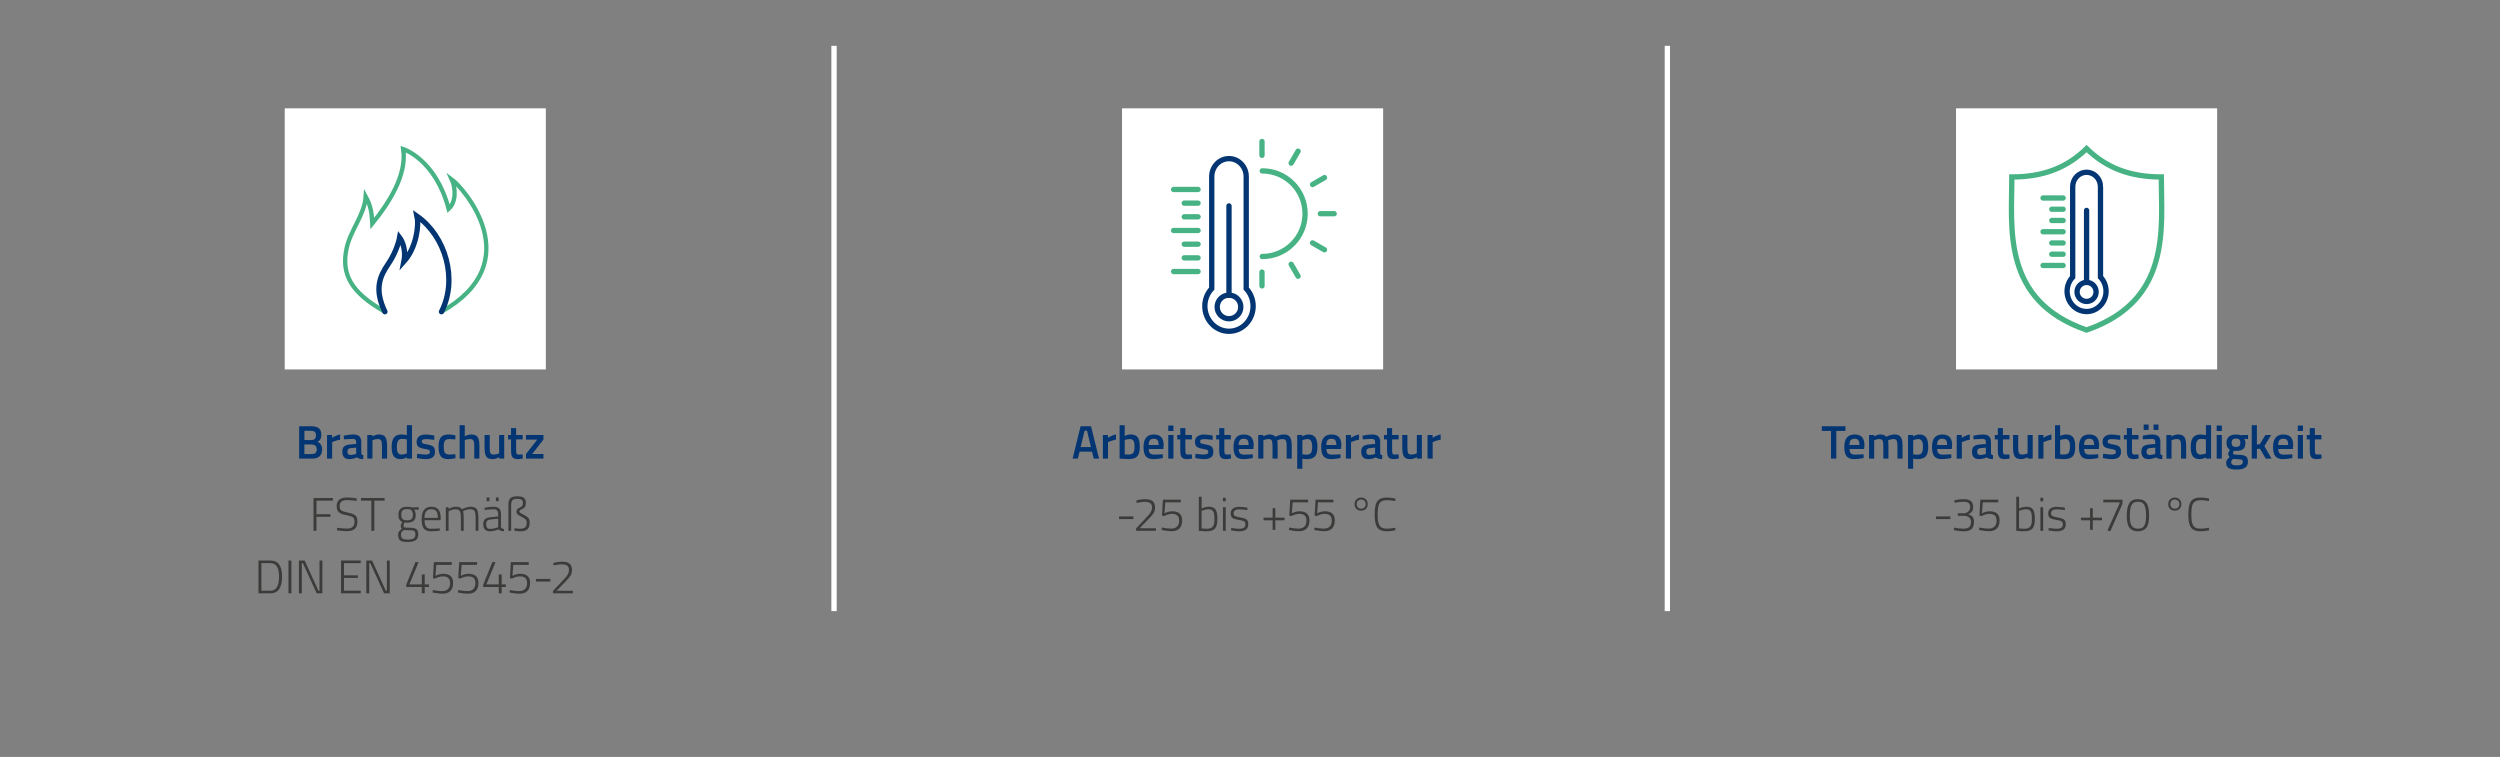 <?xml version="1.0" encoding="UTF-8"?>
<svg xmlns="http://www.w3.org/2000/svg" id="uuid-6c631de8-eeb5-4b82-ba31-58af7f31b996" data-name="Ebene 1" width="1800" height="545" viewBox="0 0 1800 545">
  <rect x="0" y="0" width="1800" height="545" fill="#808080" stroke="none"/>
  <g>
    <path d="m215.4,306.91h8.84c2.38,0,4.16.48,5.34,1.44,1.18.96,1.77,2.5,1.77,4.61,0,1.38-.22,2.47-.66,3.26-.44.79-1.14,1.45-2.09,1.97,2.22.86,3.33,2.66,3.33,5.41,0,4.4-2.47,6.6-7.41,6.6h-9.11v-23.29Zm8.64,3.26h-4.86v6.66h5c2.22,0,3.33-1.14,3.33-3.43,0-2.15-1.16-3.23-3.47-3.23Zm.2,9.86h-5.07v6.9h5.13c1.25,0,2.18-.26,2.8-.78.62-.52.94-1.42.94-2.69s-.36-2.16-1.09-2.67c-.73-.51-1.63-.77-2.72-.77Z" fill="#033572" stroke-width="0"></path>
    <path d="m235.46,330.2v-17h3.67v2.04c1.93-1.25,3.85-2.05,5.78-2.41v3.71c-1.95.39-3.62.88-5,1.5l-.75.31v11.87h-3.71Z" fill="#033572" stroke-width="0"></path>
    <path d="m260.13,318.43v7.75c.02.5.15.87.39,1.1s.61.39,1.1.46l-.1,2.82c-1.95,0-3.46-.42-4.52-1.26-1.81.84-3.64,1.26-5.47,1.26-3.38,0-5.07-1.8-5.07-5.41,0-1.72.46-2.97,1.38-3.74.92-.77,2.33-1.24,4.23-1.39l4.39-.37v-1.22c0-.91-.2-1.54-.59-1.9-.4-.36-.98-.54-1.75-.54-1.45,0-3.26.09-5.44.27l-1.09.07-.14-2.62c2.47-.59,4.74-.88,6.82-.88s3.57.45,4.49,1.34c.92.9,1.38,2.32,1.38,4.27Zm-7.62,4.22c-1.56.14-2.35.99-2.35,2.55s.69,2.35,2.07,2.35c1.13,0,2.33-.18,3.6-.54l.61-.2v-4.52l-3.94.37Z" fill="#033572" stroke-width="0"></path>
    <path d="m268.17,330.2h-3.71v-17h3.67v1.05c1.65-.95,3.22-1.43,4.69-1.43,2.27,0,3.81.64,4.64,1.92.83,1.28,1.24,3.4,1.24,6.34v9.11h-3.67v-9.01c0-1.84-.2-3.14-.59-3.91-.4-.77-1.21-1.16-2.43-1.16-1.16,0-2.27.23-3.33.68l-.51.2v13.19Z" fill="#033572" stroke-width="0"></path>
    <path d="m296.64,306.12v24.07h-3.67v-.88c-1.65.84-3.17,1.26-4.56,1.26-2.22,0-3.85-.67-4.88-2.01s-1.55-3.58-1.55-6.73.57-5.44,1.72-6.87c1.14-1.43,2.93-2.14,5.35-2.14.82,0,2.11.15,3.88.44v-7.14h3.71Zm-4.28,20.54l.58-.24v-10.06c-1.36-.23-2.62-.34-3.77-.34-2.29,0-3.43,1.9-3.43,5.71,0,2.09.27,3.53.8,4.33.53.8,1.38,1.21,2.53,1.21s2.25-.2,3.3-.61Z" fill="#033572" stroke-width="0"></path>
    <path d="m312.64,316.7c-2.67-.36-4.61-.54-5.81-.54s-2.03.14-2.5.42c-.46.28-.7.73-.7,1.34s.25,1.04.76,1.29c.51.25,1.71.54,3.6.87,1.89.33,3.24.84,4.03,1.55.79.7,1.19,1.95,1.19,3.74s-.57,3.11-1.72,3.94c-1.14.84-2.82,1.26-5.01,1.26-1.38,0-3.13-.19-5.24-.58l-1.05-.17.14-3.09c2.72.36,4.68.54,5.88.54s2.06-.15,2.57-.44c.51-.29.77-.78.77-1.46s-.24-1.15-.73-1.41-1.65-.54-3.5-.85c-1.85-.31-3.2-.79-4.06-1.45-.86-.66-1.29-1.86-1.29-3.6s.6-3.05,1.79-3.91,2.71-1.29,4.57-1.29c1.45,0,3.23.18,5.34.54l1.05.2-.07,3.09Z" fill="#033572" stroke-width="0"></path>
    <path d="m322.86,312.82c1.2,0,2.62.16,4.25.48l.85.17-.14,2.92c-1.79-.18-3.12-.27-3.98-.27-1.72,0-2.88.39-3.47,1.16-.59.77-.88,2.22-.88,4.35s.28,3.6.85,4.42c.57.82,1.75,1.22,3.54,1.22l3.98-.27.1,2.96c-2.29.41-4.01.61-5.17.61-2.58,0-4.4-.7-5.46-2.09-1.05-1.39-1.58-3.68-1.58-6.85s.56-5.43,1.67-6.78c1.11-1.35,2.92-2.02,5.44-2.02Z" fill="#033572" stroke-width="0"></path>
    <path d="m334.63,330.2h-3.71v-24.07h3.71v7.96c1.68-.84,3.23-1.26,4.66-1.26,2.27,0,3.81.64,4.64,1.92.83,1.28,1.24,3.4,1.24,6.34v9.11h-3.71v-9.01c0-1.84-.19-3.14-.58-3.91-.39-.77-1.2-1.16-2.45-1.16-1.09,0-2.18.18-3.26.54l-.54.2v13.33Z" fill="#033572" stroke-width="0"></path>
    <path d="m359.36,313.2h3.67v17h-3.67v-1.05c-1.65.95-3.18,1.43-4.59,1.43-2.33,0-3.9-.63-4.69-1.89-.79-1.26-1.19-3.46-1.19-6.61v-8.87h3.71v8.91c0,2.04.17,3.41.51,4.11.34.7,1.13,1.05,2.38,1.05s2.35-.23,3.37-.68l.51-.2v-13.19Z" fill="#033572" stroke-width="0"></path>
    <path d="m376.31,316.36h-4.69v7.48c0,1.38.1,2.3.31,2.75.2.45.73.68,1.56.68l2.79-.1.17,2.96c-1.52.29-2.67.44-3.47.44-1.93,0-3.25-.44-3.96-1.33-.71-.88-1.07-2.55-1.07-5v-7.89h-2.18v-3.16h2.18v-4.93h3.67v4.93h4.69v3.16Z" fill="#033572" stroke-width="0"></path>
    <path d="m378.68,316.49v-3.3h12.61v3.3l-8.16,10.4h8.16v3.3h-12.61v-3.3l8.19-10.4h-8.19Z" fill="#033572" stroke-width="0"></path>
    <path d="m225.73,382.2v-23.63h13.94v1.9h-11.83v9.76h10.06v1.87h-10.06v10.1h-2.11Z" fill="#3b3b3a" stroke-width="0"></path>
    <path d="m250.01,360.06c-3.65,0-5.47,1.39-5.47,4.18,0,1.63.41,2.73,1.24,3.3.83.57,2.45,1.09,4.86,1.56s4.14,1.13,5.17,1.97c1.03.84,1.55,2.24,1.55,4.22,0,2.54-.63,4.37-1.89,5.49-1.26,1.12-3.1,1.68-5.52,1.68-1.77,0-3.82-.16-6.15-.48l-1.22-.17.24-1.8c3.1.39,5.51.58,7.21.58s2.99-.41,3.88-1.24c.88-.83,1.33-2.04,1.33-3.64s-.39-2.69-1.17-3.26c-.78-.58-2.03-1.02-3.74-1.34-1.71-.32-2.96-.61-3.76-.87-.79-.26-1.54-.63-2.23-1.12-.69-.49-1.18-1.11-1.48-1.87-.29-.76-.44-1.72-.44-2.87,0-4.12,2.49-6.19,7.48-6.19,1.5,0,3.45.16,5.85.48l1.12.17-.17,1.8c-3.13-.38-5.35-.58-6.66-.58Z" fill="#3b3b3a" stroke-width="0"></path>
    <path d="m259.92,360.47v-1.9h17v1.9h-7.41v21.73h-2.11v-21.73h-7.48Z" fill="#3b3b3a" stroke-width="0"></path>
    <path d="m301.16,384.78c0,1.93-.62,3.32-1.85,4.18-1.24.86-3.16,1.29-5.76,1.29s-4.41-.37-5.41-1.12c-1-.75-1.5-2.12-1.5-4.11,0-.95.2-1.72.61-2.29.41-.58,1.12-1.24,2.14-1.99-.57-.36-.85-1.13-.85-2.31,0-.36.27-1.08.82-2.14l.27-.51c-1.86-.77-2.79-2.48-2.79-5.13,0-3.85,2.05-5.78,6.15-5.78,1.16,0,2.18.11,3.06.34l.51.1,4.93-.1v1.8l-3.4-.07c.82.82,1.22,2.16,1.22,4.03s-.52,3.23-1.55,4.08c-1.03.85-2.66,1.28-4.88,1.28-.66,0-1.24-.05-1.73-.14-.45,1.11-.68,1.81-.68,2.11,0,.75.22,1.21.66,1.38.44.17,1.76.26,3.96.27,2.2.01,3.76.34,4.67.99s1.38,1.93,1.38,3.86Zm-12.48.1c0,1.36.34,2.3,1.02,2.82.68.52,1.99.78,3.94.78s3.34-.28,4.18-.83c.84-.56,1.26-1.48,1.26-2.79s-.31-2.15-.92-2.53c-.61-.39-1.78-.58-3.5-.58l-3.84-.14c-.84.59-1.41,1.1-1.7,1.55-.29.44-.44,1.01-.44,1.72Zm.24-14.26c0,1.46.32,2.49.95,3.09.63.6,1.71.9,3.21.9s2.58-.29,3.21-.88c.63-.59.95-1.63.95-3.11s-.32-2.53-.95-3.15c-.63-.61-1.71-.92-3.21-.92s-2.58.31-3.21.94c-.64.62-.95,1.67-.95,3.13Z" fill="#3b3b3a" stroke-width="0"></path>
    <path d="m315.58,380.5l1.02-.1.07,1.67c-2.56.32-4.73.48-6.49.48-2.45-.02-4.16-.75-5.13-2.18-.98-1.43-1.46-3.63-1.46-6.6,0-5.94,2.33-8.91,7-8.91,2.24,0,3.92.64,5.03,1.92,1.11,1.28,1.67,3.33,1.67,6.14l-.07,1.63h-11.56c0,2.09.36,3.63,1.07,4.64.71,1.01,1.94,1.51,3.67,1.51s3.46-.07,5.19-.2Zm-9.93-7.65h9.59c0-2.24-.37-3.84-1.1-4.79-.74-.95-1.92-1.43-3.54-1.43s-2.85.49-3.69,1.48c-.84.99-1.26,2.57-1.26,4.74Z" fill="#3b3b3a" stroke-width="0"></path>
    <path d="m322.99,382.2h-2.01v-17h2.01v1.26c1.72-1.06,3.56-1.6,5.51-1.6s3.33.6,4.15,1.8c.82-.5,1.81-.92,2.98-1.27,1.17-.35,2.22-.53,3.15-.53,2.27,0,3.78.59,4.54,1.78.76,1.19,1.14,3.4,1.14,6.61v8.94h-2.01v-8.84c0-2.61-.24-4.37-.73-5.29-.49-.92-1.55-1.38-3.18-1.38-.82,0-1.66.12-2.52.36-.86.24-1.52.48-1.97.73l-.68.34c.34.86.51,2.61.51,5.24v8.84h-2.04v-8.77c0-2.65-.24-4.44-.73-5.35-.49-.92-1.54-1.38-3.15-1.38-.79,0-1.6.12-2.43.36-.83.24-1.46.48-1.89.73l-.65.34v14.08Z" fill="#3b3b3a" stroke-width="0"></path>
    <path d="m360.71,370.26v9.11c.09.84.83,1.34,2.21,1.5l-.1,1.63c-1.75,0-3.03-.45-3.84-1.36-2.13.93-4.26,1.39-6.39,1.39-1.52,0-2.67-.44-3.47-1.31-.79-.87-1.19-2.12-1.19-3.74s.4-2.82,1.21-3.6c.8-.78,2.07-1.26,3.79-1.44l5.78-.58v-1.6c0-1.27-.28-2.18-.83-2.74-.56-.56-1.3-.83-2.23-.83-1.45,0-3.33.14-5.64.41l-1.05.1-.1-1.63c2.49-.48,4.68-.71,6.54-.71s3.22.44,4.06,1.33c.84.88,1.26,2.24,1.26,4.08Zm-10.68,7.11c0,2.29.94,3.43,2.82,3.43.82,0,1.71-.1,2.69-.29.97-.19,1.75-.39,2.31-.59l.85-.31v-6.15l-5.54.58c-1.11.09-1.91.41-2.4.95s-.73,1.34-.73,2.38Zm.34-16.49v-2.72h2.01v2.72h-2.01Zm6.7,0v-2.72h1.97v2.72h-1.97Z" fill="#3b3b3a" stroke-width="0"></path>
    <path d="m368.04,382.2h-2.01v-18.73c0-2.29.49-3.89,1.46-4.79.97-.91,2.59-1.36,4.86-1.36s3.88.37,4.85,1.12c.96.75,1.44,1.97,1.44,3.67,0,1.18-.2,2.1-.61,2.77-.41.67-1.06,1.2-1.95,1.6-.9.4-1.47.7-1.73.92-.26.22-.39.49-.39.83s.19.66.56.95c.37.29,1.29.81,2.75,1.55,1.46.74,2.51,1.47,3.15,2.21.63.74.95,1.79.95,3.15,0,2.31-.52,3.97-1.55,4.96-1.03,1-2.78,1.5-5.25,1.5-1.07,0-2.24-.11-3.54-.34l-.71-.1.1-1.77c1.86.23,3.2.34,4.01.34,1.79,0,3.04-.35,3.74-1.04.7-.69,1.05-1.67,1.05-2.92s-.25-2.16-.75-2.7c-.5-.54-1.49-1.18-2.98-1.92-1.48-.74-2.46-1.35-2.94-1.84-.48-.49-.71-1.12-.71-1.89s.2-1.37.61-1.79c.41-.42,1.04-.82,1.9-1.21.86-.39,1.43-.8,1.72-1.26.28-.45.42-1.16.42-2.12s-.3-1.67-.9-2.12c-.6-.45-1.69-.68-3.26-.68s-2.69.32-3.33.95c-.65.63-.97,1.86-.97,3.67v18.39Z" fill="#3b3b3a" stroke-width="0"></path>
    <path d="m194.69,427.2h-8.6v-23.63h8.6c5.6,0,8.4,3.83,8.4,11.49,0,8.09-2.8,12.14-8.4,12.14Zm6.22-12.14c0-6.39-2.07-9.59-6.22-9.59h-6.49v19.86h6.49c4.15,0,6.22-3.42,6.22-10.27Z" fill="#3b3b3a" stroke-width="0"></path>
    <path d="m207.7,427.2v-23.63h2.11v23.63h-2.11Z" fill="#3b3b3a" stroke-width="0"></path>
    <path d="m215.22,427.2v-23.63h4.15l9.89,21.76h.78v-21.76h2.07v23.63h-4.08l-9.96-21.73h-.75v21.73h-2.11Z" fill="#3b3b3a" stroke-width="0"></path>
    <path d="m245.55,427.2v-23.63h14.18v1.9h-12.07v8.77h10.03v1.87h-10.03v9.21h12.07v1.87h-14.18Z" fill="#3b3b3a" stroke-width="0"></path>
    <path d="m263.74,427.2v-23.63h4.15l9.89,21.76h.78v-21.76h2.07v23.63h-4.08l-9.96-21.73h-.75v21.73h-2.11Z" fill="#3b3b3a" stroke-width="0"></path>
    <path d="m303.69,427.2v-4.56h-11.22v-1.63l6.6-16.25h2.31l-6.63,16.01h8.94v-7.17h2.11v7.17h3.03v1.87h-3.03v4.56h-2.11Z" fill="#3b3b3a" stroke-width="0"></path>
    <path d="m325.26,404.76v1.94h-11.12l-.61,7.92c1.81-1,3.67-1.5,5.58-1.5,4.76,0,7.14,2.2,7.14,6.6,0,2.54-.66,4.47-1.97,5.78s-3.15,1.97-5.51,1.97c-1.93,0-4.01-.23-6.26-.68l-1.09-.24.27-1.73c2.56.52,4.77.78,6.63.78s3.28-.5,4.27-1.5c.99-1,1.48-2.4,1.48-4.2s-.45-3.07-1.36-3.81c-.91-.74-2.18-1.1-3.81-1.1-.86,0-1.76.13-2.69.39-.93.26-1.64.53-2.14.8l-.78.37-1.56-.27.65-11.53h12.89Z" fill="#3b3b3a" stroke-width="0"></path>
    <path d="m343.49,404.76v1.94h-11.12l-.61,7.92c1.81-1,3.67-1.5,5.58-1.5,4.76,0,7.14,2.2,7.14,6.6,0,2.54-.66,4.47-1.97,5.78s-3.15,1.97-5.51,1.97c-1.93,0-4.01-.23-6.26-.68l-1.09-.24.27-1.73c2.56.52,4.77.78,6.63.78s3.28-.5,4.27-1.5c.99-1,1.48-2.4,1.48-4.2s-.45-3.07-1.36-3.81c-.91-.74-2.18-1.1-3.81-1.1-.86,0-1.76.13-2.69.39-.93.26-1.64.53-2.14.8l-.78.37-1.56-.27.65-11.53h12.89Z" fill="#3b3b3a" stroke-width="0"></path>
    <path d="m359.11,427.2v-4.56h-11.22v-1.63l6.6-16.25h2.31l-6.63,16.01h8.94v-7.17h2.11v7.17h3.03v1.87h-3.03v4.56h-2.11Z" fill="#3b3b3a" stroke-width="0"></path>
    <path d="m380.68,404.76v1.94h-11.12l-.61,7.92c1.81-1,3.67-1.5,5.58-1.5,4.76,0,7.14,2.2,7.14,6.6,0,2.54-.66,4.47-1.97,5.78s-3.15,1.97-5.51,1.97c-1.93,0-4.01-.23-6.26-.68l-1.09-.24.27-1.73c2.56.52,4.77.78,6.63.78s3.28-.5,4.27-1.5c.99-1,1.48-2.4,1.48-4.2s-.45-3.07-1.36-3.81c-.91-.74-2.18-1.1-3.81-1.1-.86,0-1.76.13-2.69.39-.93.26-1.64.53-2.14.8l-.78.37-1.56-.27.65-11.53h12.89Z" fill="#3b3b3a" stroke-width="0"></path>
    <path d="m385.9,418.73v-1.9h10.34v1.9h-10.34Z" fill="#3b3b3a" stroke-width="0"></path>
    <path d="m412.48,427.2h-14.31v-1.77l7-7.41c1.13-1.2,1.96-2.1,2.47-2.7.51-.6.97-1.33,1.39-2.19.42-.86.63-1.73.63-2.62,0-1.52-.43-2.6-1.27-3.23-.85-.63-2.16-.95-3.93-.95-1.5,0-3.16.2-5,.61l-.92.2-.17-1.8c2.13-.61,4.32-.92,6.58-.92s3.97.47,5.13,1.41c1.17.94,1.75,2.44,1.75,4.51,0,1.56-.35,2.92-1.05,4.08-.7,1.16-1.88,2.56-3.54,4.22l-6.53,6.73h11.76v1.84Z" fill="#3b3b3a" stroke-width="0"></path>
  </g>
  <g>
    <path d="m772.27,330.2l5.75-23.29h7.51l5.78,23.29h-3.81l-1.26-5h-8.94l-1.26,5h-3.77Zm8.67-20.13l-2.89,11.8h7.45l-2.86-11.8h-1.7Z" fill="#033572" stroke-width="0"></path>
    <path d="m794.07,330.2v-17h3.67v2.04c1.93-1.25,3.85-2.05,5.78-2.41v3.71c-1.95.39-3.62.88-5,1.5l-.75.31v11.87h-3.71Z" fill="#033572" stroke-width="0"></path>
    <path d="m814.04,312.82c2.33,0,4.02.65,5.05,1.96,1.03,1.3,1.55,3.61,1.55,6.92s-.61,5.62-1.84,6.92c-1.22,1.3-3.38,1.96-6.46,1.96-1.07,0-2.75-.1-5.07-.31l-1.16-.1v-24.04h3.67v7.72c1.56-.68,2.98-1.02,4.25-1.02Zm-1.7,14.45c1.81,0,3.02-.43,3.62-1.28.6-.85.9-2.29.9-4.33s-.25-3.47-.76-4.3c-.51-.83-1.34-1.24-2.5-1.24-1.09,0-2.18.17-3.26.51l-.54.17v10.34c1.25.09,2.1.14,2.55.14Z" fill="#033572" stroke-width="0"></path>
    <path d="m836.25,327.14l.95-.1.07,2.75c-2.58.52-4.87.78-6.87.78-2.52,0-4.32-.69-5.42-2.07-1.1-1.38-1.65-3.59-1.65-6.63,0-6.03,2.46-9.04,7.38-9.04s7.14,2.6,7.14,7.79l-.24,2.65h-10.54c.02,1.41.33,2.44.92,3.09.59.66,1.69.99,3.3.99s3.26-.07,4.96-.2Zm-2.04-6.73c0-1.68-.27-2.85-.8-3.52-.53-.67-1.43-1-2.7-1s-2.19.35-2.77,1.05c-.58.7-.88,1.86-.9,3.47h7.17Z" fill="#033572" stroke-width="0"></path>
    <path d="m841.16,310.31v-3.91h3.71v3.91h-3.71Zm0,19.89v-17h3.71v17h-3.71Z" fill="#033572" stroke-width="0"></path>
    <path d="m858.15,316.36h-4.69v7.48c0,1.38.1,2.3.31,2.75.2.45.73.68,1.56.68l2.79-.1.17,2.96c-1.52.29-2.67.44-3.47.44-1.93,0-3.25-.44-3.96-1.33-.71-.88-1.07-2.55-1.07-5v-7.89h-2.18v-3.16h2.18v-4.93h3.67v4.93h4.69v3.16Z" fill="#033572" stroke-width="0"></path>
    <path d="m873.06,316.7c-2.67-.36-4.61-.54-5.81-.54s-2.03.14-2.5.42c-.46.28-.7.73-.7,1.34s.25,1.04.76,1.29c.51.25,1.71.54,3.6.87,1.89.33,3.24.84,4.03,1.55.79.7,1.19,1.95,1.19,3.74s-.57,3.11-1.72,3.94c-1.14.84-2.82,1.26-5.01,1.26-1.38,0-3.13-.19-5.24-.58l-1.05-.17.14-3.09c2.72.36,4.68.54,5.88.54s2.06-.15,2.57-.44c.51-.29.77-.78.77-1.46s-.24-1.15-.73-1.41-1.65-.54-3.5-.85c-1.85-.31-3.2-.79-4.06-1.45-.86-.66-1.29-1.86-1.29-3.6s.6-3.05,1.79-3.91,2.71-1.29,4.57-1.29c1.45,0,3.23.18,5.34.54l1.05.2-.07,3.09Z" fill="#033572" stroke-width="0"></path>
    <path d="m886.2,316.36h-4.69v7.48c0,1.38.1,2.3.31,2.75.2.45.73.68,1.56.68l2.79-.1.17,2.96c-1.52.29-2.67.44-3.47.44-1.93,0-3.25-.44-3.96-1.33-.71-.88-1.07-2.55-1.07-5v-7.89h-2.18v-3.16h2.18v-4.93h3.67v4.93h4.69v3.16Z" fill="#033572" stroke-width="0"></path>
    <path d="m901.05,327.14l.95-.1.07,2.75c-2.58.52-4.87.78-6.87.78-2.52,0-4.32-.69-5.42-2.07-1.1-1.38-1.65-3.59-1.65-6.63,0-6.03,2.46-9.04,7.38-9.04s7.14,2.6,7.14,7.79l-.24,2.65h-10.54c.02,1.41.33,2.44.92,3.09.59.66,1.69.99,3.3.99s3.26-.07,4.96-.2Zm-2.04-6.73c0-1.68-.27-2.85-.8-3.52-.53-.67-1.43-1-2.7-1s-2.19.35-2.77,1.05c-.58.7-.88,1.86-.9,3.47h7.17Z" fill="#033572" stroke-width="0"></path>
    <path d="m909.63,330.2h-3.71v-17h3.67v1.05c1.61-.95,3.08-1.43,4.42-1.43,1.97,0,3.41.56,4.32,1.67,2.06-1.11,4.11-1.67,6.15-1.67s3.48.63,4.32,1.89c.84,1.26,1.26,3.38,1.26,6.38v9.11h-3.67v-9.01c0-1.84-.19-3.14-.56-3.91-.37-.77-1.15-1.16-2.33-1.16-1.02,0-2.12.23-3.3.68l-.58.24c.18.45.27,1.9.27,4.35v8.81h-3.67v-8.74c0-2.02-.18-3.41-.54-4.18-.36-.77-1.16-1.16-2.38-1.16-1.13,0-2.19.23-3.16.68l-.51.2v13.19Z" fill="#033572" stroke-width="0"></path>
    <path d="m934,337.51v-24.31h3.67v1.05c1.56-.95,3.03-1.43,4.39-1.43,2.24,0,3.89.69,4.93,2.06,1.04,1.37,1.56,3.67,1.56,6.9s-.59,5.5-1.79,6.82c-1.19,1.31-3.13,1.97-5.83,1.97-.93,0-2.01-.1-3.23-.31v7.24h-3.71Zm7.41-21.39c-1.06,0-2.13.24-3.2.71l-.51.24v10.03c.91.18,1.9.27,2.99.27,1.54,0,2.61-.44,3.2-1.33.59-.88.88-2.39.88-4.52,0-3.6-1.12-5.41-3.37-5.41Z" fill="#033572" stroke-width="0"></path>
    <path d="m964.18,327.14l.95-.1.07,2.75c-2.58.52-4.87.78-6.87.78-2.52,0-4.32-.69-5.42-2.07-1.1-1.38-1.65-3.59-1.65-6.63,0-6.03,2.46-9.04,7.38-9.04s7.14,2.6,7.14,7.79l-.24,2.65h-10.54c.02,1.41.33,2.44.92,3.09.59.66,1.69.99,3.3.99s3.26-.07,4.96-.2Zm-2.04-6.73c0-1.68-.27-2.85-.8-3.52-.53-.67-1.43-1-2.7-1s-2.19.35-2.77,1.05c-.58.7-.88,1.86-.9,3.47h7.17Z" fill="#033572" stroke-width="0"></path>
    <path d="m969.06,330.2v-17h3.67v2.04c1.93-1.25,3.85-2.05,5.78-2.41v3.71c-1.95.39-3.62.88-5,1.5l-.75.31v11.87h-3.71Z" fill="#033572" stroke-width="0"></path>
    <path d="m993.74,318.43v7.75c.02.5.15.87.39,1.1.24.24.61.39,1.11.46l-.1,2.82c-1.95,0-3.46-.42-4.52-1.26-1.81.84-3.64,1.26-5.47,1.26-3.38,0-5.07-1.8-5.07-5.41,0-1.72.46-2.97,1.38-3.74.92-.77,2.33-1.24,4.23-1.39l4.39-.37v-1.22c0-.91-.2-1.54-.59-1.9-.4-.36-.98-.54-1.75-.54-1.45,0-3.26.09-5.44.27l-1.09.07-.14-2.62c2.47-.59,4.74-.88,6.82-.88s3.57.45,4.49,1.34,1.38,2.32,1.38,4.27Zm-7.62,4.22c-1.56.14-2.35.99-2.35,2.55s.69,2.35,2.07,2.35c1.13,0,2.33-.18,3.6-.54l.61-.2v-4.52l-3.94.37Z" fill="#033572" stroke-width="0"></path>
    <path d="m1007.02,316.36h-4.69v7.48c0,1.38.1,2.3.3,2.75.21.45.73.68,1.56.68l2.79-.1.17,2.96c-1.52.29-2.67.44-3.47.44-1.93,0-3.25-.44-3.96-1.33-.71-.88-1.07-2.55-1.07-5v-7.89h-2.18v-3.16h2.18v-4.93h3.67v4.93h4.69v3.16Z" fill="#033572" stroke-width="0"></path>
    <path d="m1020.1,313.2h3.67v17h-3.67v-1.05c-1.66.95-3.19,1.43-4.59,1.43-2.34,0-3.9-.63-4.69-1.89-.79-1.26-1.19-3.46-1.19-6.61v-8.87h3.71v8.91c0,2.04.17,3.41.51,4.11.34.7,1.13,1.05,2.38,1.05s2.35-.23,3.37-.68l.51-.2v-13.19Z" fill="#033572" stroke-width="0"></path>
    <path d="m1027.82,330.2v-17h3.67v2.04c1.93-1.25,3.85-2.05,5.78-2.41v3.71c-1.95.39-3.62.88-5,1.5l-.75.31v11.87h-3.71Z" fill="#033572" stroke-width="0"></path>
    <path d="m805.72,373.73v-1.9h10.34v1.9h-10.34Z" fill="#3b3b3a" stroke-width="0"></path>
    <path d="m832.29,382.2h-14.31v-1.77l7-7.41c1.13-1.2,1.96-2.1,2.47-2.7.51-.6.97-1.33,1.39-2.19.42-.86.63-1.73.63-2.62,0-1.52-.43-2.6-1.27-3.23-.85-.63-2.16-.95-3.93-.95-1.5,0-3.16.2-5,.61l-.92.2-.17-1.8c2.13-.61,4.32-.92,6.58-.92s3.97.47,5.13,1.41c1.17.94,1.75,2.44,1.75,4.51,0,1.56-.35,2.92-1.05,4.08-.7,1.16-1.88,2.56-3.54,4.22l-6.53,6.73h11.76v1.84Z" fill="#3b3b3a" stroke-width="0"></path>
    <path d="m850.16,359.76v1.94h-11.12l-.61,7.92c1.81-1,3.67-1.5,5.58-1.5,4.76,0,7.14,2.2,7.14,6.6,0,2.54-.66,4.47-1.97,5.78s-3.15,1.97-5.51,1.97c-1.93,0-4.01-.23-6.26-.68l-1.09-.24.27-1.73c2.56.52,4.77.78,6.63.78s3.28-.5,4.27-1.5c.99-1,1.48-2.4,1.48-4.2s-.45-3.07-1.36-3.81c-.91-.74-2.18-1.1-3.81-1.1-.86,0-1.76.13-2.69.39-.93.26-1.64.53-2.14.8l-.78.37-1.56-.27.65-11.53h12.89Z" fill="#3b3b3a" stroke-width="0"></path>
    <path d="m870.46,364.86c2.27,0,3.84.66,4.73,1.97.88,1.31,1.33,3.59,1.33,6.82s-.56,5.52-1.68,6.87c-1.12,1.35-3.21,2.02-6.27,2.02-1.27,0-2.79-.09-4.56-.27l-.88-.07v-24.55h2.04v8.47c1.77-.84,3.54-1.26,5.3-1.26Zm-5.3,15.64c1.59.14,2.86.2,3.82.2s1.83-.14,2.6-.41c.77-.27,1.37-.73,1.79-1.38.42-.65.7-1.38.83-2.21.14-.83.2-1.92.2-3.28,0-2.4-.29-4.12-.87-5.17-.58-1.04-1.66-1.56-3.25-1.56-.77,0-1.59.1-2.45.29-.86.19-1.53.39-2.01.59l-.68.27v12.65Z" fill="#3b3b3a" stroke-width="0"></path>
    <path d="m880.52,360.95v-2.55h2.01v2.55h-2.01Zm0,21.25v-17h2.01v17h-2.01Z" fill="#3b3b3a" stroke-width="0"></path>
    <path d="m892.22,366.73c-2.67,0-4.01.96-4.01,2.89,0,.88.29,1.51.88,1.87.59.36,1.92.72,3.99,1.07,2.07.35,3.54.83,4.39,1.45.85.61,1.27,1.78,1.27,3.52s-.56,3-1.67,3.81c-1.11.81-2.74,1.21-4.9,1.21-1.25,0-2.86-.16-4.83-.48l-.99-.14.14-1.8c2.54.39,4.49.58,5.85.58s2.42-.24,3.18-.71c.76-.48,1.14-1.28,1.14-2.41s-.31-1.89-.94-2.26c-.62-.37-1.96-.72-4.01-1.04-2.05-.32-3.5-.77-4.33-1.36-.84-.59-1.26-1.7-1.26-3.33s.58-2.82,1.73-3.57c1.16-.75,2.58-1.12,4.28-1.12,1.36,0,3.06.15,5.1.44l.92.14-.07,1.8c-2.43-.36-4.39-.54-5.88-.54Z" fill="#3b3b3a" stroke-width="0"></path>
    <path d="m909.73,374.61v-1.9h6.56v-6.83h1.94v6.83h6.66v1.9h-6.66v6.9h-1.94v-6.9h-6.56Z" fill="#3b3b3a" stroke-width="0"></path>
    <path d="m941.84,359.76v1.94h-11.12l-.61,7.92c1.81-1,3.67-1.5,5.58-1.5,4.76,0,7.14,2.2,7.14,6.6,0,2.54-.66,4.47-1.97,5.78-1.31,1.31-3.15,1.97-5.51,1.97-1.93,0-4.01-.23-6.26-.68l-1.09-.24.27-1.73c2.56.52,4.77.78,6.63.78s3.28-.5,4.27-1.5c.99-1,1.48-2.4,1.48-4.2s-.45-3.07-1.36-3.81c-.91-.74-2.18-1.1-3.81-1.1-.86,0-1.76.13-2.69.39-.93.26-1.64.53-2.14.8l-.78.37-1.56-.27.65-11.53h12.89Z" fill="#3b3b3a" stroke-width="0"></path>
    <path d="m960.07,359.76v1.94h-11.12l-.61,7.92c1.81-1,3.67-1.5,5.58-1.5,4.76,0,7.14,2.2,7.14,6.6,0,2.54-.66,4.47-1.97,5.78-1.31,1.31-3.15,1.97-5.51,1.97-1.93,0-4.01-.23-6.26-.68l-1.09-.24.27-1.73c2.56.52,4.77.78,6.63.78s3.28-.5,4.27-1.5c.99-1,1.48-2.4,1.48-4.2s-.45-3.07-1.36-3.81c-.91-.74-2.18-1.1-3.81-1.1-.86,0-1.76.13-2.69.39-.93.26-1.64.53-2.14.8l-.78.37-1.56-.27.65-11.53h12.89Z" fill="#3b3b3a" stroke-width="0"></path>
    <path d="m976.6,366.39c-.88-.86-1.33-1.99-1.33-3.4s.44-2.55,1.33-3.43c.88-.88,2.03-1.33,3.43-1.33s2.54.44,3.42,1.33c.87.88,1.31,2.03,1.31,3.43s-.44,2.54-1.31,3.4c-.87.86-2.01,1.29-3.42,1.29s-2.55-.43-3.43-1.29Zm1.09-5.8c-.59.6-.88,1.4-.88,2.4s.29,1.79.88,2.38c.59.59,1.38.88,2.36.88s1.78-.3,2.38-.9c.6-.6.9-1.39.9-2.36s-.3-1.77-.9-2.38c-.6-.61-1.39-.92-2.38-.92s-1.77.3-2.36.9Z" fill="#3b3b3a" stroke-width="0"></path>
    <path d="m1004.7,381.82c-2.33.48-4.33.71-5.98.71s-2.99-.18-4-.53-1.83-.84-2.46-1.48c-.63-.63-1.13-1.46-1.5-2.48-.68-1.86-1.02-4.39-1.02-7.58,0-5.12.82-8.51,2.45-10.17,1.34-1.38,3.38-2.07,6.12-2.07,1.88,0,4.01.24,6.39.71l-.1,1.84c-2.36-.43-4.25-.65-5.68-.65s-2.53.15-3.32.46c-.78.31-1.42.71-1.9,1.22-.49.51-.86,1.22-1.1,2.12-.45,1.54-.68,3.47-.68,5.78s.08,4.04.24,5.19c.16,1.15.46,2.18.92,3.11.45.93,1.12,1.6,2.01,2.01.88.41,2.11.61,3.67.61s3.51-.22,5.85-.65l.1,1.84Z" fill="#3b3b3a" stroke-width="0"></path>
  </g>
  <g>
    <path d="m1311.7,310.27v-3.37h17v3.37h-6.56v19.92h-3.81v-19.92h-6.63Z" fill="#033572" stroke-width="0"></path>
    <path d="m1340.82,327.14l.95-.1.07,2.75c-2.58.52-4.88.78-6.87.78-2.52,0-4.32-.69-5.42-2.07-1.1-1.38-1.65-3.59-1.65-6.63,0-6.03,2.46-9.04,7.38-9.04s7.14,2.6,7.14,7.79l-.24,2.65h-10.54c.02,1.41.33,2.44.92,3.09.59.66,1.69.99,3.3.99s3.26-.07,4.96-.2Zm-2.04-6.73c0-1.68-.27-2.85-.8-3.52-.53-.67-1.43-1-2.7-1s-2.19.35-2.77,1.05-.88,1.86-.9,3.47h7.17Z" fill="#033572" stroke-width="0"></path>
    <path d="m1349.41,330.2h-3.71v-17h3.67v1.05c1.61-.95,3.08-1.43,4.42-1.43,1.97,0,3.41.56,4.32,1.67,2.06-1.11,4.11-1.67,6.15-1.67s3.48.63,4.32,1.89c.84,1.26,1.26,3.38,1.26,6.38v9.11h-3.67v-9.01c0-1.84-.19-3.14-.56-3.91-.37-.77-1.15-1.16-2.33-1.16-1.02,0-2.12.23-3.3.68l-.58.24c.18.45.27,1.9.27,4.35v8.81h-3.67v-8.74c0-2.02-.18-3.41-.54-4.18-.36-.77-1.16-1.16-2.38-1.16-1.13,0-2.19.23-3.16.68l-.51.2v13.19Z" fill="#033572" stroke-width="0"></path>
    <path d="m1373.78,337.51v-24.31h3.67v1.05c1.56-.95,3.03-1.43,4.38-1.43,2.24,0,3.89.69,4.93,2.06,1.04,1.37,1.56,3.67,1.56,6.9s-.59,5.5-1.78,6.82c-1.19,1.31-3.13,1.97-5.83,1.97-.93,0-2.01-.1-3.23-.31v7.24h-3.71Zm7.41-21.39c-1.07,0-2.13.24-3.2.71l-.51.24v10.03c.91.18,1.9.27,2.99.27,1.54,0,2.61-.44,3.2-1.33.59-.88.88-2.39.88-4.52,0-3.6-1.12-5.41-3.37-5.41Z" fill="#033572" stroke-width="0"></path>
    <path d="m1403.95,327.14l.95-.1.07,2.75c-2.58.52-4.87.78-6.87.78-2.52,0-4.32-.69-5.42-2.07-1.1-1.38-1.65-3.59-1.65-6.63,0-6.03,2.46-9.04,7.38-9.04s7.14,2.6,7.14,7.79l-.24,2.65h-10.54c.02,1.41.33,2.44.92,3.09.59.66,1.69.99,3.3.99s3.26-.07,4.96-.2Zm-2.04-6.73c0-1.68-.27-2.85-.8-3.52-.53-.67-1.43-1-2.7-1s-2.19.35-2.77,1.05-.88,1.86-.9,3.47h7.17Z" fill="#033572" stroke-width="0"></path>
    <path d="m1408.83,330.2v-17h3.67v2.04c1.93-1.25,3.85-2.05,5.78-2.41v3.71c-1.95.39-3.62.88-5,1.5l-.75.31v11.87h-3.71Z" fill="#033572" stroke-width="0"></path>
    <path d="m1433.51,318.43v7.75c.02.5.15.87.39,1.1.24.24.61.39,1.1.46l-.1,2.82c-1.95,0-3.46-.42-4.52-1.26-1.81.84-3.64,1.26-5.47,1.26-3.38,0-5.07-1.8-5.07-5.41,0-1.72.46-2.97,1.38-3.74.92-.77,2.33-1.24,4.23-1.39l4.38-.37v-1.22c0-.91-.2-1.54-.59-1.9-.4-.36-.98-.54-1.75-.54-1.45,0-3.26.09-5.44.27l-1.09.07-.14-2.62c2.47-.59,4.74-.88,6.82-.88s3.57.45,4.49,1.34c.92.9,1.38,2.32,1.38,4.27Zm-7.62,4.22c-1.56.14-2.35.99-2.35,2.55s.69,2.35,2.07,2.35c1.13,0,2.33-.18,3.6-.54l.61-.2v-4.52l-3.94.37Z" fill="#033572" stroke-width="0"></path>
    <path d="m1446.79,316.36h-4.69v7.48c0,1.38.1,2.3.31,2.75.2.45.73.68,1.56.68l2.79-.1.17,2.96c-1.52.29-2.68.44-3.47.44-1.93,0-3.25-.44-3.96-1.33-.71-.88-1.07-2.55-1.07-5v-7.89h-2.18v-3.16h2.18v-4.93h3.67v4.93h4.69v3.16Z" fill="#033572" stroke-width="0"></path>
    <path d="m1459.87,313.2h3.67v17h-3.67v-1.05c-1.65.95-3.18,1.43-4.59,1.43-2.33,0-3.9-.63-4.69-1.89-.79-1.26-1.19-3.46-1.19-6.61v-8.87h3.71v8.91c0,2.04.17,3.41.51,4.11.34.7,1.13,1.05,2.38,1.05s2.35-.23,3.37-.68l.51-.2v-13.19Z" fill="#033572" stroke-width="0"></path>
    <path d="m1467.59,330.2v-17h3.67v2.04c1.93-1.25,3.85-2.05,5.78-2.41v3.71c-1.95.39-3.62.88-5,1.5l-.75.31v11.87h-3.71Z" fill="#033572" stroke-width="0"></path>
    <path d="m1487.55,312.82c2.33,0,4.02.65,5.05,1.96,1.03,1.3,1.55,3.61,1.55,6.92s-.61,5.62-1.84,6.92c-1.22,1.3-3.38,1.96-6.46,1.96-1.06,0-2.75-.1-5.07-.31l-1.16-.1v-24.04h3.67v7.72c1.56-.68,2.98-1.02,4.25-1.02Zm-1.7,14.45c1.81,0,3.02-.43,3.62-1.28.6-.85.9-2.29.9-4.33s-.25-3.47-.76-4.3c-.51-.83-1.34-1.24-2.5-1.24-1.09,0-2.18.17-3.26.51l-.54.17v10.34c1.25.09,2.1.14,2.55.14Z" fill="#033572" stroke-width="0"></path>
    <path d="m1509.77,327.14l.95-.1.07,2.75c-2.58.52-4.87.78-6.87.78-2.52,0-4.32-.69-5.42-2.07-1.1-1.38-1.65-3.59-1.65-6.63,0-6.03,2.46-9.04,7.38-9.04s7.14,2.6,7.14,7.79l-.24,2.65h-10.54c.02,1.41.33,2.44.92,3.09.59.66,1.69.99,3.3.99s3.26-.07,4.96-.2Zm-2.04-6.73c0-1.68-.27-2.85-.8-3.52-.53-.67-1.43-1-2.7-1s-2.19.35-2.77,1.05c-.58.7-.88,1.86-.9,3.47h7.17Z" fill="#033572" stroke-width="0"></path>
    <path d="m1526.55,316.7c-2.67-.36-4.61-.54-5.81-.54s-2.03.14-2.5.42c-.46.28-.7.73-.7,1.34s.25,1.04.76,1.29c.51.25,1.71.54,3.6.87,1.89.33,3.23.84,4.03,1.55.79.7,1.19,1.95,1.19,3.74s-.57,3.11-1.72,3.94c-1.14.84-2.82,1.26-5.02,1.26-1.38,0-3.13-.19-5.24-.58l-1.05-.17.13-3.09c2.72.36,4.68.54,5.88.54s2.06-.15,2.57-.44c.51-.29.77-.78.77-1.46s-.24-1.15-.73-1.41-1.66-.54-3.5-.85c-1.85-.31-3.2-.79-4.06-1.45-.86-.66-1.29-1.86-1.29-3.6s.59-3.05,1.79-3.91c1.19-.86,2.71-1.29,4.57-1.29,1.45,0,3.23.18,5.34.54l1.05.2-.07,3.09Z" fill="#033572" stroke-width="0"></path>
    <path d="m1539.7,316.36h-4.69v7.48c0,1.38.1,2.3.31,2.75.2.45.72.68,1.56.68l2.79-.1.17,2.96c-1.52.29-2.67.44-3.47.44-1.93,0-3.25-.44-3.96-1.33-.71-.88-1.07-2.55-1.07-5v-7.89h-2.18v-3.16h2.18v-4.93h3.67v4.93h4.69v3.16Z" fill="#033572" stroke-width="0"></path>
    <path d="m1555.46,318.43v7.75c.02.5.15.87.39,1.1.24.24.61.39,1.11.46l-.1,2.82c-1.95,0-3.46-.42-4.52-1.26-1.81.84-3.64,1.26-5.47,1.26-3.38,0-5.07-1.8-5.07-5.41,0-1.72.46-2.97,1.38-3.74.92-.77,2.33-1.24,4.23-1.39l4.39-.37v-1.22c0-.91-.2-1.54-.59-1.9-.4-.36-.98-.54-1.75-.54-1.45,0-3.26.09-5.44.27l-1.09.07-.14-2.62c2.47-.59,4.74-.88,6.82-.88s3.57.45,4.49,1.34,1.38,2.32,1.38,4.27Zm-12-8.87v-3.88h3.54v3.88h-3.54Zm4.39,13.09c-1.56.14-2.35.99-2.35,2.55s.69,2.35,2.07,2.35c1.13,0,2.33-.18,3.6-.54l.61-.2v-4.52l-3.94.37Zm2.72-13.09v-3.88h3.54v3.88h-3.54Z" fill="#033572" stroke-width="0"></path>
    <path d="m1563.5,330.2h-3.71v-17h3.67v1.05c1.65-.95,3.22-1.43,4.69-1.43,2.27,0,3.81.64,4.64,1.92.83,1.28,1.24,3.4,1.24,6.34v9.11h-3.67v-9.01c0-1.84-.2-3.14-.59-3.91-.4-.77-1.21-1.16-2.43-1.16-1.16,0-2.27.23-3.33.68l-.51.2v13.19Z" fill="#033572" stroke-width="0"></path>
    <path d="m1591.97,306.12v24.07h-3.67v-.88c-1.66.84-3.17,1.26-4.56,1.26-2.22,0-3.85-.67-4.88-2.01s-1.55-3.58-1.55-6.73.57-5.44,1.72-6.87c1.14-1.43,2.93-2.14,5.36-2.14.82,0,2.11.15,3.88.44v-7.14h3.71Zm-4.29,20.54l.58-.24v-10.06c-1.36-.23-2.62-.34-3.77-.34-2.29,0-3.43,1.9-3.43,5.71,0,2.09.27,3.53.8,4.33.53.8,1.38,1.21,2.53,1.21s2.25-.2,3.3-.61Z" fill="#033572" stroke-width="0"></path>
    <path d="m1596.01,310.31v-3.91h3.71v3.91h-3.71Zm0,19.89v-17h3.71v17h-3.71Z" fill="#033572" stroke-width="0"></path>
    <path d="m1618.52,332.51c0,3.72-2.69,5.58-8.06,5.58-2.58,0-4.5-.35-5.75-1.05-1.25-.7-1.87-1.98-1.87-3.84,0-.84.2-1.56.61-2.16.41-.6,1.06-1.25,1.97-1.96-.75-.5-1.12-1.33-1.12-2.48,0-.45.31-1.19.92-2.21l.31-.51c-1.63-.97-2.45-2.67-2.45-5.1,0-2.04.61-3.54,1.84-4.49,1.22-.95,2.88-1.43,4.96-1.43,1,0,1.98.11,2.96.34l.51.1,5.27-.14v2.99l-2.82-.17c.61.79.92,1.72.92,2.79,0,2.22-.56,3.76-1.68,4.61-1.12.85-2.87,1.27-5.25,1.27-.59,0-1.09-.04-1.5-.14-.32.77-.48,1.37-.48,1.79s.21.71.63.87c.42.16,1.43.25,3.04.27,2.7.02,4.54.39,5.54,1.09,1,.7,1.5,2.03,1.5,3.98Zm-12.04.34c0,.79.32,1.36.95,1.7.63.34,1.72.51,3.26.51,2.74,0,4.11-.78,4.11-2.35,0-.88-.24-1.45-.73-1.68-.49-.24-1.46-.37-2.91-.39l-3.33-.2c-.5.41-.85.79-1.05,1.14-.21.35-.31.78-.31,1.27Zm1.02-11.78c.5.49,1.3.73,2.41.73s1.91-.24,2.4-.73c.49-.49.73-1.25.73-2.29s-.25-1.81-.75-2.3c-.5-.49-1.3-.73-2.41-.73-2.09,0-3.13,1.01-3.13,3.03,0,1.04.25,1.81.75,2.29Z" fill="#033572" stroke-width="0"></path>
    <path d="m1624.96,330.2h-3.71v-24.07h3.71v13.91l2.11-.2,4.01-6.63h4.15l-4.9,7.96,5.17,9.04h-4.18l-4.15-7.17-2.21.24v6.94Z" fill="#033572" stroke-width="0"></path>
    <path d="m1649.51,327.14l.95-.1.07,2.75c-2.58.52-4.87.78-6.87.78-2.52,0-4.32-.69-5.42-2.07-1.1-1.38-1.65-3.59-1.65-6.63,0-6.03,2.46-9.04,7.38-9.04s7.14,2.6,7.14,7.79l-.24,2.65h-10.54c.02,1.41.33,2.44.92,3.09.59.66,1.69.99,3.3.99s3.26-.07,4.96-.2Zm-2.04-6.73c0-1.68-.27-2.85-.8-3.52-.53-.67-1.43-1-2.7-1s-2.19.35-2.77,1.05c-.58.7-.88,1.86-.9,3.47h7.17Z" fill="#033572" stroke-width="0"></path>
    <path d="m1654.42,310.31v-3.91h3.71v3.91h-3.71Zm0,19.89v-17h3.71v17h-3.71Z" fill="#033572" stroke-width="0"></path>
    <path d="m1671.4,316.36h-4.69v7.48c0,1.38.1,2.3.31,2.75.2.45.72.68,1.56.68l2.79-.1.17,2.96c-1.52.29-2.67.44-3.47.44-1.93,0-3.25-.44-3.96-1.33-.71-.88-1.07-2.55-1.07-5v-7.89h-2.18v-3.16h2.18v-4.93h3.67v4.93h4.69v3.16Z" fill="#033572" stroke-width="0"></path>
    <path d="m1393.89,373.73v-1.9h10.34v1.9h-10.34Z" fill="#3b3b3a" stroke-width="0"></path>
    <path d="m1407.11,360.27c2.13-.57,4.39-.85,6.78-.85s4.12.45,5.2,1.36c1.08.91,1.62,2.37,1.62,4.39,0,2.24-1.04,3.89-3.13,4.93l-.41.2c1.38.43,2.41,1.03,3.09,1.8.68.77,1.02,2.03,1.02,3.77,0,2.24-.58,3.92-1.75,5.02-1.17,1.1-2.99,1.65-5.46,1.65-2.13,0-4.24-.23-6.32-.68l-1.02-.2.2-1.77c2.42.5,4.75.75,6.97.75,3.47,0,5.2-1.55,5.2-4.66,0-2.9-1.64-4.43-4.93-4.59h-4.56v-1.84h4.52c1.02,0,2.01-.4,2.96-1.19s1.43-1.87,1.43-3.23-.37-2.34-1.11-2.94-2-.9-3.79-.9-3.62.18-5.47.54l-.85.17-.2-1.73Z" fill="#3b3b3a" stroke-width="0"></path>
    <path d="m1438.72,359.76v1.94h-11.12l-.61,7.92c1.81-1,3.67-1.5,5.58-1.5,4.76,0,7.14,2.2,7.14,6.6,0,2.54-.66,4.47-1.97,5.78-1.31,1.31-3.15,1.97-5.51,1.97-1.93,0-4.01-.23-6.26-.68l-1.09-.24.27-1.73c2.56.52,4.77.78,6.63.78s3.28-.5,4.27-1.5c.99-1,1.48-2.4,1.48-4.2s-.45-3.07-1.36-3.81c-.91-.74-2.18-1.1-3.81-1.1-.86,0-1.76.13-2.69.39-.93.26-1.64.53-2.14.8l-.78.37-1.56-.27.65-11.53h12.89Z" fill="#3b3b3a" stroke-width="0"></path>
    <path d="m1459.02,364.86c2.27,0,3.84.66,4.73,1.97.88,1.31,1.33,3.59,1.33,6.82s-.56,5.52-1.68,6.87c-1.12,1.35-3.21,2.02-6.27,2.02-1.27,0-2.79-.09-4.56-.27l-.88-.07v-24.55h2.04v8.47c1.77-.84,3.54-1.26,5.3-1.26Zm-5.3,15.64c1.59.14,2.86.2,3.82.2s1.83-.14,2.6-.41c.77-.27,1.37-.73,1.79-1.38.42-.65.7-1.38.83-2.21.14-.83.21-1.92.21-3.28,0-2.4-.29-4.12-.87-5.17-.58-1.04-1.66-1.56-3.25-1.56-.77,0-1.59.1-2.45.29-.86.19-1.53.39-2.01.59l-.68.27v12.65Z" fill="#3b3b3a" stroke-width="0"></path>
    <path d="m1469.08,360.95v-2.55h2.01v2.55h-2.01Zm0,21.25v-17h2.01v17h-2.01Z" fill="#3b3b3a" stroke-width="0"></path>
    <path d="m1480.78,366.73c-2.68,0-4.01.96-4.01,2.89,0,.88.29,1.51.88,1.87.59.36,1.92.72,4,1.07,2.07.35,3.54.83,4.39,1.45.85.61,1.28,1.78,1.28,3.52s-.56,3-1.67,3.81c-1.11.81-2.74,1.21-4.9,1.21-1.25,0-2.86-.16-4.83-.48l-.99-.14.14-1.8c2.54.39,4.49.58,5.85.58s2.42-.24,3.18-.71,1.14-1.28,1.14-2.41-.31-1.89-.93-2.26c-.62-.37-1.96-.72-4.01-1.04-2.05-.32-3.5-.77-4.33-1.36-.84-.59-1.26-1.7-1.26-3.33s.58-2.82,1.73-3.57c1.16-.75,2.58-1.12,4.28-1.12,1.36,0,3.06.15,5.1.44l.92.14-.07,1.8c-2.43-.36-4.38-.54-5.88-.54Z" fill="#3b3b3a" stroke-width="0"></path>
    <path d="m1498.29,374.61v-1.9h6.56v-6.83h1.94v6.83h6.66v1.9h-6.66v6.9h-1.94v-6.9h-6.56Z" fill="#3b3b3a" stroke-width="0"></path>
    <path d="m1514.36,361.66v-1.9h13.84v2.99l-8.81,19.79-2.01-.68,8.67-19.31v-.88h-11.7Z" fill="#3b3b3a" stroke-width="0"></path>
    <path d="m1532.27,364.11c.66-1.79,1.55-3.02,2.67-3.69,1.12-.67,2.47-1,4.04-1s2.84.19,3.79.56c.95.37,1.78,1,2.48,1.89,1.41,1.72,2.11,4.77,2.11,9.13s-.67,7.38-2.02,9.04-3.36,2.5-6.04,2.5-4.68-.82-6.02-2.46c-1.34-1.64-2.01-4.54-2.01-8.69,0-3.06.33-5.49.99-7.28Zm10.37-1.97c-.82-.57-1.92-.85-3.32-.85s-2.5.27-3.31.82c-1.7,1.16-2.55,4.26-2.55,9.32,0,3.51.48,5.93,1.43,7.24.95,1.31,2.44,1.97,4.45,1.97,1.31,0,2.38-.25,3.2-.75,1.77-1.09,2.65-3.92,2.65-8.5,0-4.99-.85-8.07-2.55-9.25Z" fill="#3b3b3a" stroke-width="0"></path>
    <path d="m1562.43,366.39c-.88-.86-1.33-1.99-1.33-3.4s.44-2.55,1.33-3.43c.88-.88,2.03-1.33,3.43-1.33s2.54.44,3.42,1.33c.87.88,1.31,2.03,1.31,3.43s-.44,2.54-1.31,3.4c-.87.86-2.01,1.29-3.42,1.29s-2.55-.43-3.43-1.29Zm1.09-5.8c-.59.6-.88,1.4-.88,2.4s.29,1.79.88,2.38c.59.59,1.38.88,2.36.88s1.78-.3,2.38-.9c.6-.6.9-1.39.9-2.36s-.3-1.77-.9-2.38c-.6-.61-1.39-.92-2.38-.92s-1.77.3-2.36.9Z" fill="#3b3b3a" stroke-width="0"></path>
    <path d="m1590.53,381.82c-2.33.48-4.33.71-5.98.71s-2.99-.18-3.99-.53c-1.01-.35-1.83-.84-2.46-1.48-.63-.63-1.13-1.46-1.5-2.48-.68-1.86-1.02-4.39-1.02-7.58,0-5.12.82-8.51,2.45-10.17,1.34-1.38,3.38-2.07,6.12-2.07,1.88,0,4.01.24,6.39.71l-.1,1.84c-2.36-.43-4.25-.65-5.68-.65s-2.53.15-3.32.46-1.42.71-1.9,1.22c-.49.51-.86,1.22-1.1,2.12-.45,1.54-.68,3.47-.68,5.78s.08,4.04.24,5.19c.16,1.15.46,2.18.92,3.11.45.93,1.12,1.6,2.01,2.01.88.41,2.11.61,3.67.61s3.51-.22,5.85-.65l.1,1.84Z" fill="#3b3b3a" stroke-width="0"></path>
  </g>
  <path d="m205,78v188h188V78h-188Z" fill="#fff" stroke-width="0"></path>
  <rect x="807.86" y="78" width="188" height="188" fill="#fff" stroke-width="0"></rect>
  <rect x="1408.34" y="78" width="188" height="188" fill="#fff" stroke-width="0"></rect>
  <path d="m317.86,224.43c63.16-35.74,15.71-89.21,7.45-95.23,2.75,6.02,3.28,16.22-2.29,21.17-9.42-35.71-32.7-43.03-32.7-43.03,2.76,18.41-9.98,38.55-22.26,53.6-.43-7.34-.89-12.41-4.75-19.44-.86,13.34-11.06,24.21-13.82,37.58-3.74,18.1,2.8,31.35,27.64,45.35" fill="none" stroke="#47b384" stroke-linecap="round" stroke-miterlimit="22" stroke-width="3.12"></path>
  <path d="m908.84,184.68c17.02,0,30.82-13.8,30.82-30.82s-13.8-30.82-30.82-30.82" fill="none" stroke="#47b384" stroke-linecap="round" stroke-width="3.83"></path>
  <path d="m1556.14,127.41c-22.29,0-39.36-6.37-53.81-20.41-14.43,14.04-31.51,20.41-53.79,20.41,0,36.56-7.57,88.94,53.79,110.21,61.37-21.27,53.81-73.65,53.81-110.21Z" fill="none" stroke="#47b384" stroke-miterlimit="10" stroke-width="3.83"></path>
  <path d="m277.13,224.43c-7.8-16.24-3.65-25.54,2.35-34.31,6.57-9.6,8.26-19.1,8.26-19.1,0,0,5.16,6.71,3.09,17.21,9.12-10.15,10.85-26.33,9.47-32.52,20.62,14.41,29.43,45.61,17.56,68.73" fill="none" stroke="#033572" stroke-linecap="round" stroke-miterlimit="22" stroke-width="3.83"></path>
  <line x1="862.61" y1="136.42" x2="845" y2="136.42" fill="none" stroke="#47b384" stroke-linecap="round" stroke-miterlimit="10" stroke-width="3.83"></line>
  <line x1="862.61" y1="146.27" x2="852.66" y2="146.27" fill="none" stroke="#47b384" stroke-linecap="round" stroke-miterlimit="10" stroke-width="3.83"></line>
  <g>
    <line x1="908.63" y1="111.84" x2="908.63" y2="101.89" fill="none" stroke="#47b384" stroke-linecap="round" stroke-miterlimit="10" stroke-width="3.83"></line>
    <line x1="908.63" y1="205.84" x2="908.63" y2="195.89" fill="none" stroke="#47b384" stroke-linecap="round" stroke-miterlimit="10" stroke-width="3.83"></line>
    <line x1="934.62" y1="198.88" x2="929.64" y2="190.26" fill="none" stroke="#47b384" stroke-linecap="round" stroke-miterlimit="10" stroke-width="3.83"></line>
    <line x1="953.64" y1="179.85" x2="945.03" y2="174.88" fill="none" stroke="#47b384" stroke-linecap="round" stroke-miterlimit="10" stroke-width="3.83"></line>
    <line x1="960.61" y1="153.86" x2="950.66" y2="153.86" fill="none" stroke="#47b384" stroke-linecap="round" stroke-miterlimit="10" stroke-width="3.83"></line>
    <line x1="953.64" y1="127.88" x2="945.03" y2="132.85" fill="none" stroke="#47b384" stroke-linecap="round" stroke-miterlimit="10" stroke-width="3.83"></line>
    <line x1="934.62" y1="108.85" x2="929.64" y2="117.47" fill="none" stroke="#47b384" stroke-linecap="round" stroke-miterlimit="10" stroke-width="3.83"></line>
  </g>
  <line x1="862.61" y1="156.11" x2="852.66" y2="156.11" fill="none" stroke="#47b384" stroke-linecap="round" stroke-miterlimit="10" stroke-width="3.83"></line>
  <line x1="862.61" y1="165.96" x2="845" y2="165.96" fill="none" stroke="#47b384" stroke-linecap="round" stroke-miterlimit="10" stroke-width="3.83"></line>
  <line x1="862.61" y1="175.81" x2="852.66" y2="175.81" fill="none" stroke="#47b384" stroke-linecap="round" stroke-miterlimit="10" stroke-width="3.83"></line>
  <line x1="862.61" y1="185.65" x2="852.66" y2="185.65" fill="none" stroke="#47b384" stroke-linecap="round" stroke-miterlimit="10" stroke-width="3.83"></line>
  <line x1="862.61" y1="195.5" x2="845" y2="195.5" fill="none" stroke="#47b384" stroke-linecap="round" stroke-miterlimit="10" stroke-width="3.83"></line>
  <g>
    <line x1="1485.47" y1="142.56" x2="1470.99" y2="142.56" fill="none" stroke="#47b384" stroke-linecap="round" stroke-miterlimit="10" stroke-width="3.83"></line>
    <line x1="1485.47" y1="150.65" x2="1477.29" y2="150.65" fill="none" stroke="#47b384" stroke-linecap="round" stroke-miterlimit="10" stroke-width="3.83"></line>
    <line x1="1485.47" y1="158.75" x2="1477.29" y2="158.75" fill="none" stroke="#47b384" stroke-linecap="round" stroke-miterlimit="10" stroke-width="3.83"></line>
    <line x1="1485.47" y1="166.85" x2="1470.99" y2="166.85" fill="none" stroke="#47b384" stroke-linecap="round" stroke-miterlimit="10" stroke-width="3.83"></line>
    <line x1="1485.47" y1="174.94" x2="1477.29" y2="174.94" fill="none" stroke="#47b384" stroke-linecap="round" stroke-miterlimit="10" stroke-width="3.83"></line>
    <line x1="1485.47" y1="183.04" x2="1477.29" y2="183.04" fill="none" stroke="#47b384" stroke-linecap="round" stroke-miterlimit="10" stroke-width="3.83"></line>
    <line x1="1485.47" y1="191.14" x2="1470.99" y2="191.14" fill="none" stroke="#47b384" stroke-linecap="round" stroke-miterlimit="10" stroke-width="3.83"></line>
  </g>
  <g>
    <path d="m897.28,127.16c0-7.14-5.57-12.95-12.42-12.95s-12.41,5.81-12.41,12.95v80.62c-3.17,3.39-4.97,7.93-4.97,12.61,0,10,7.8,18.13,17.38,18.13s17.38-8.13,17.38-18.13c0-4.69-1.8-9.22-4.97-12.61v-80.62Z" fill="none" stroke="#033572" stroke-miterlimit="10" stroke-width="3.83"></path>
    <circle cx="884.87" cy="221" r="8.5" fill="none" stroke="#033572" stroke-miterlimit="10" stroke-width="3.83"></circle>
    <line x1="884.87" y1="212.5" x2="884.87" y2="148.27" fill="none" stroke="#033572" stroke-linecap="round" stroke-miterlimit="10" stroke-width="3.83"></line>
  </g>
  <g>
    <path d="m1512.36,134.47c0-5.76-4.49-10.45-10.02-10.45s-10.01,4.69-10.01,10.45v65.05c-2.56,2.74-4.01,6.39-4.01,10.17,0,8.06,6.29,14.62,14.02,14.62s14.02-6.56,14.02-14.62c0-3.78-1.45-7.44-4.01-10.17v-65.05Z" fill="none" stroke="#033572" stroke-miterlimit="10" stroke-width="3.83"></path>
    <circle cx="1502.34" cy="210.18" r="6.86" fill="none" stroke="#033572" stroke-miterlimit="10" stroke-width="3.83"></circle>
    <line x1="1502.34" y1="203.32" x2="1502.34" y2="151.5" fill="none" stroke="#033572" stroke-linecap="round" stroke-miterlimit="10" stroke-width="3.83"></line>
  </g>
  <g>
    <line x1="600.5" y1="33" x2="600.5" y2="440" fill="none" stroke="#fff" stroke-miterlimit="10" stroke-width="3.83"></line>
    <line x1="1200.5" y1="33" x2="1200.5" y2="440" fill="none" stroke="#fff" stroke-miterlimit="10" stroke-width="3.83"></line>
  </g>
</svg>
